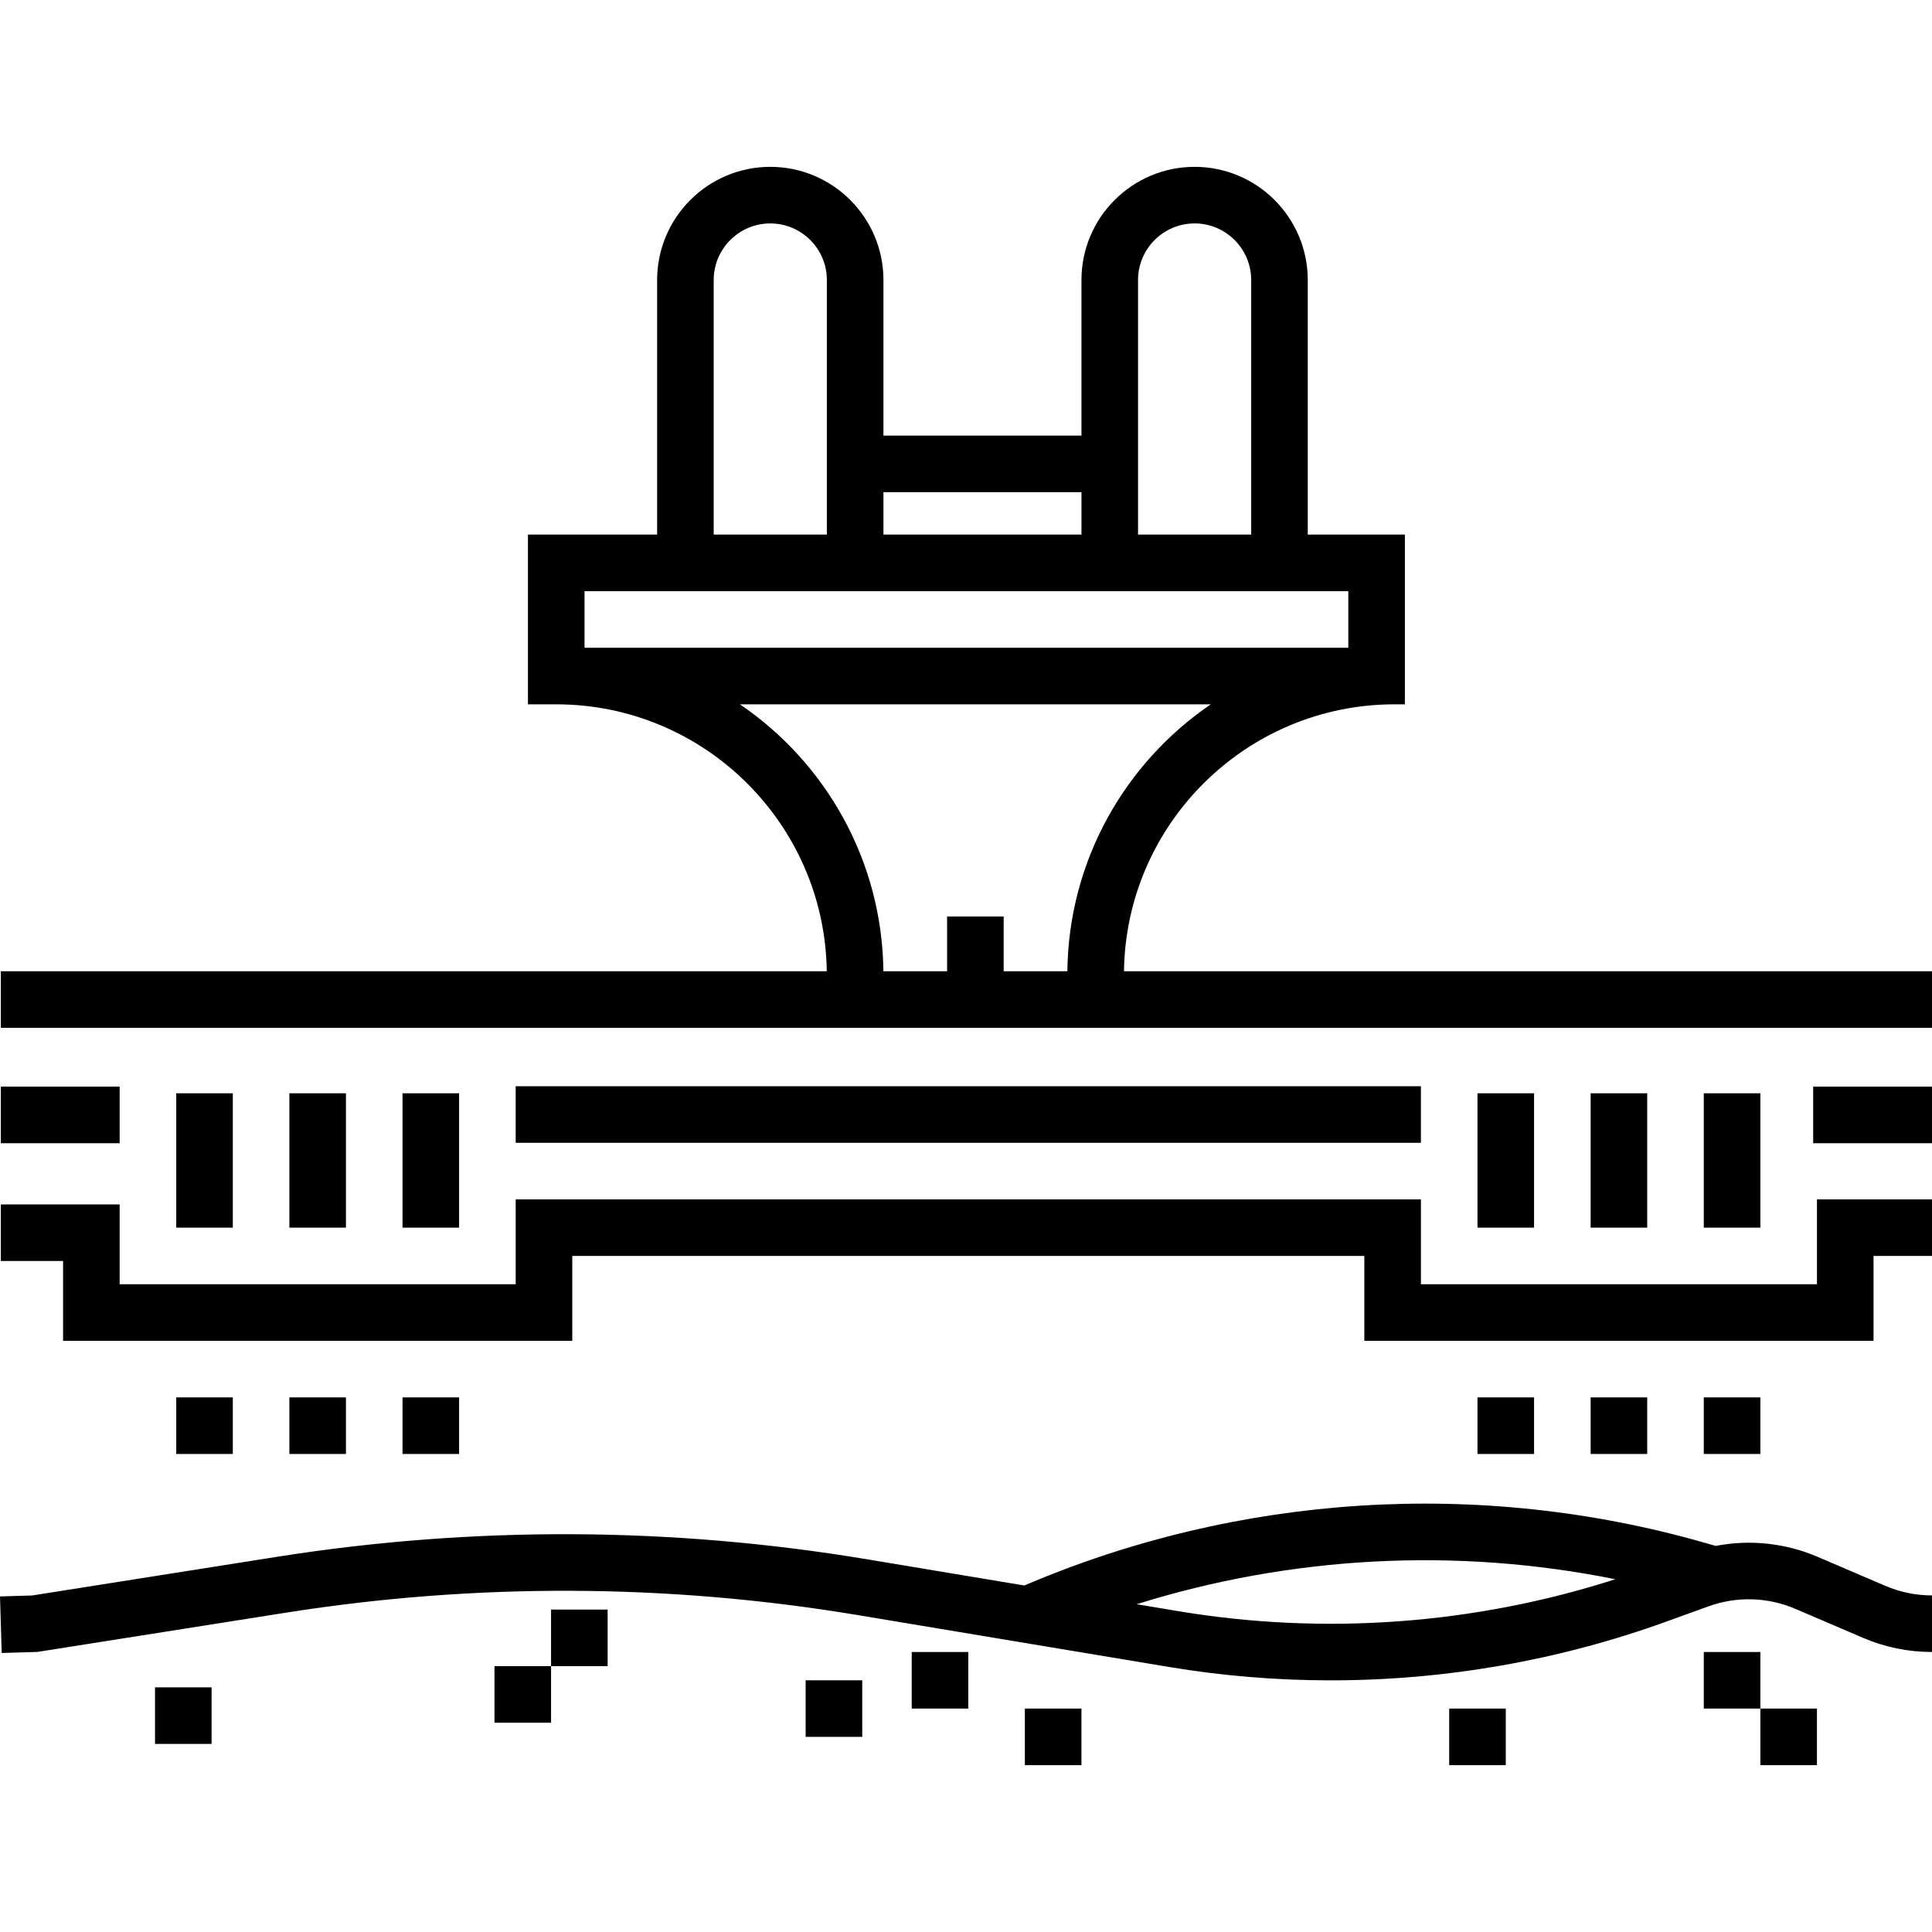 <?xml version="1.0" encoding="iso-8859-1"?>
<!-- Generator: Adobe Illustrator 19.0.0, SVG Export Plug-In . SVG Version: 6.00 Build 0)  -->
<svg version="1.1" id="Capa_1" xmlns="http://www.w3.org/2000/svg" xmlns:xlink="http://www.w3.org/1999/xlink" x="0px" y="0px"
	 viewBox="0 0 512 512" style="enable-background:new 0 0 512 512;" xml:space="preserve">
<g>
	<g>
		<path d="M297.868,257.396c0.527-39.096,32.475-70.742,71.694-70.742h2.749v-44.98h-25.739v-67.47
			c0-16.535-13.452-29.987-29.987-29.987c-16.535,0-29.987,13.452-29.987,29.987v41.232h-52.477V74.203
			c0-16.535-13.452-29.987-29.987-29.987c-16.535,0-29.987,13.452-29.987,29.987v67.47h-34.235v44.98h7.497
			c39.219,0,71.167,31.647,71.694,70.742H0.224v14.993H512v-14.993H297.868z M301.592,74.203c0-8.267,6.725-14.993,14.993-14.993
			c8.267,0,14.993,6.726,14.993,14.993v67.47h-29.987V74.203z M234.122,130.428h52.477v11.245h-52.477V130.428z M189.141,74.203
			c0-8.267,6.726-14.993,14.993-14.993c8.267,0,14.993,6.726,14.993,14.993v67.47h-29.987V74.203z M154.906,156.667h202.411v14.993
			H154.906V156.667z M265.982,257.396v-14.517h-14.993v14.517h-16.88c-0.326-29.378-15.33-55.295-38.015-70.742h124.783
			c-22.684,15.447-37.688,41.365-38.015,70.742H265.982z"/>
	</g>
</g>
<g>
	<g>
		<rect x="0.224" y="287.973" width="31.486" height="14.993"/>
	</g>
</g>
<g>
	<g>
		<rect x="480.51" y="287.973" width="31.486" height="14.993"/>
	</g>
</g>
<g>
	<g>
		<rect x="136.66" y="287.863" width="239.895" height="14.993"/>
	</g>
</g>
<g>
	<g>
		<rect x="46.704" y="289.732" width="14.993" height="35.609"/>
	</g>
</g>
<g>
	<g>
		<rect x="76.686" y="289.732" width="14.993" height="35.609"/>
	</g>
</g>
<g>
	<g>
		<rect x="106.673" y="289.732" width="14.993" height="35.609"/>
	</g>
</g>
<g>
	<g>
		<rect x="391.549" y="289.732" width="14.993" height="35.609"/>
	</g>
</g>
<g>
	<g>
		<rect x="421.536" y="289.732" width="14.993" height="35.609"/>
	</g>
</g>
<g>
	<g>
		<rect x="451.522" y="289.732" width="14.993" height="35.609"/>
	</g>
</g>
<g>
	<g>
		<polygon points="481.513,317.846 481.513,340.337 376.559,340.337 376.559,317.846 136.664,317.846 136.664,340.337 
			31.71,340.337 31.71,319.185 0.224,319.185 0.224,334.178 16.717,334.178 16.717,355.33 151.658,355.33 151.658,332.84 
			361.566,332.84 361.566,355.33 496.507,355.33 496.507,332.84 512,332.84 512,317.846 		"/>
	</g>
</g>
<g>
	<g>
		<path d="M499.606,420.256l-17.873-7.659c-8.612-3.691-18.005-4.666-27.067-2.915l-3.055-0.873
			c-59.435-16.976-123.339-12.924-180.15,11.365l-41.639-6.94c-51.846-8.641-104.457-8.866-156.376-0.668L8.52,422.818L0,423.071
			l0.447,14.986l9.472-0.282l65.867-10.4c50.321-7.946,101.319-7.728,151.572,0.648l82.504,13.751
			c14.179,2.363,28.5,3.536,42.809,3.536c30.197,0,60.328-5.229,88.849-15.545l11.213-4.056c7.533-2.724,15.734-2.486,23.095,0.668
			l17.872,7.66c5.814,2.493,11.973,3.756,18.3,3.756v-14.993C507.715,422.799,503.545,421.944,499.606,420.256z M312.327,426.985
			l-11.096-1.849c40.957-12.827,84.706-15.126,126.833-6.622C390.803,430.486,350.979,433.427,312.327,426.985z"/>
	</g>
</g>
<g>
	<g>
		<rect x="46.704" y="370.326" width="14.993" height="14.993"/>
	</g>
</g>
<g>
	<g>
		<rect x="76.686" y="370.326" width="14.993" height="14.993"/>
	</g>
</g>
<g>
	<g>
		<rect x="106.673" y="370.326" width="14.993" height="14.993"/>
	</g>
</g>
<g>
	<g>
		<rect x="391.549" y="370.326" width="14.993" height="14.993"/>
	</g>
</g>
<g>
	<g>
		<rect x="421.536" y="370.326" width="14.993" height="14.993"/>
	</g>
</g>
<g>
	<g>
		<rect x="451.522" y="370.326" width="14.993" height="14.993"/>
	</g>
</g>
<g>
	<g>
		<rect x="451.522" y="437.797" width="14.993" height="14.993"/>
	</g>
</g>
<g>
	<g>
		<rect x="384.052" y="452.79" width="14.993" height="14.993"/>
	</g>
</g>
<g>
	<g>
		<rect x="241.614" y="437.797" width="14.993" height="14.993"/>
	</g>
</g>
<g>
	<g>
		<rect x="213.507" y="445.294" width="14.993" height="14.993"/>
	</g>
</g>
<g>
	<g>
		<rect x="146.036" y="426.552" width="14.993" height="14.993"/>
	</g>
</g>
<g>
	<g>
		<rect x="41.082" y="447.163" width="14.993" height="14.993"/>
	</g>
</g>
<g>
	<g>
		<rect x="131.043" y="441.545" width="14.993" height="14.993"/>
	</g>
</g>
<g>
	<g>
		<rect x="271.601" y="452.79" width="14.993" height="14.993"/>
	</g>
</g>
<g>
	<g>
		<rect x="466.516" y="452.79" width="14.993" height="14.993"/>
	</g>
</g>
<g>
</g>
<g>
</g>
<g>
</g>
<g>
</g>
<g>
</g>
<g>
</g>
<g>
</g>
<g>
</g>
<g>
</g>
<g>
</g>
<g>
</g>
<g>
</g>
<g>
</g>
<g>
</g>
<g>
</g>
</svg>

